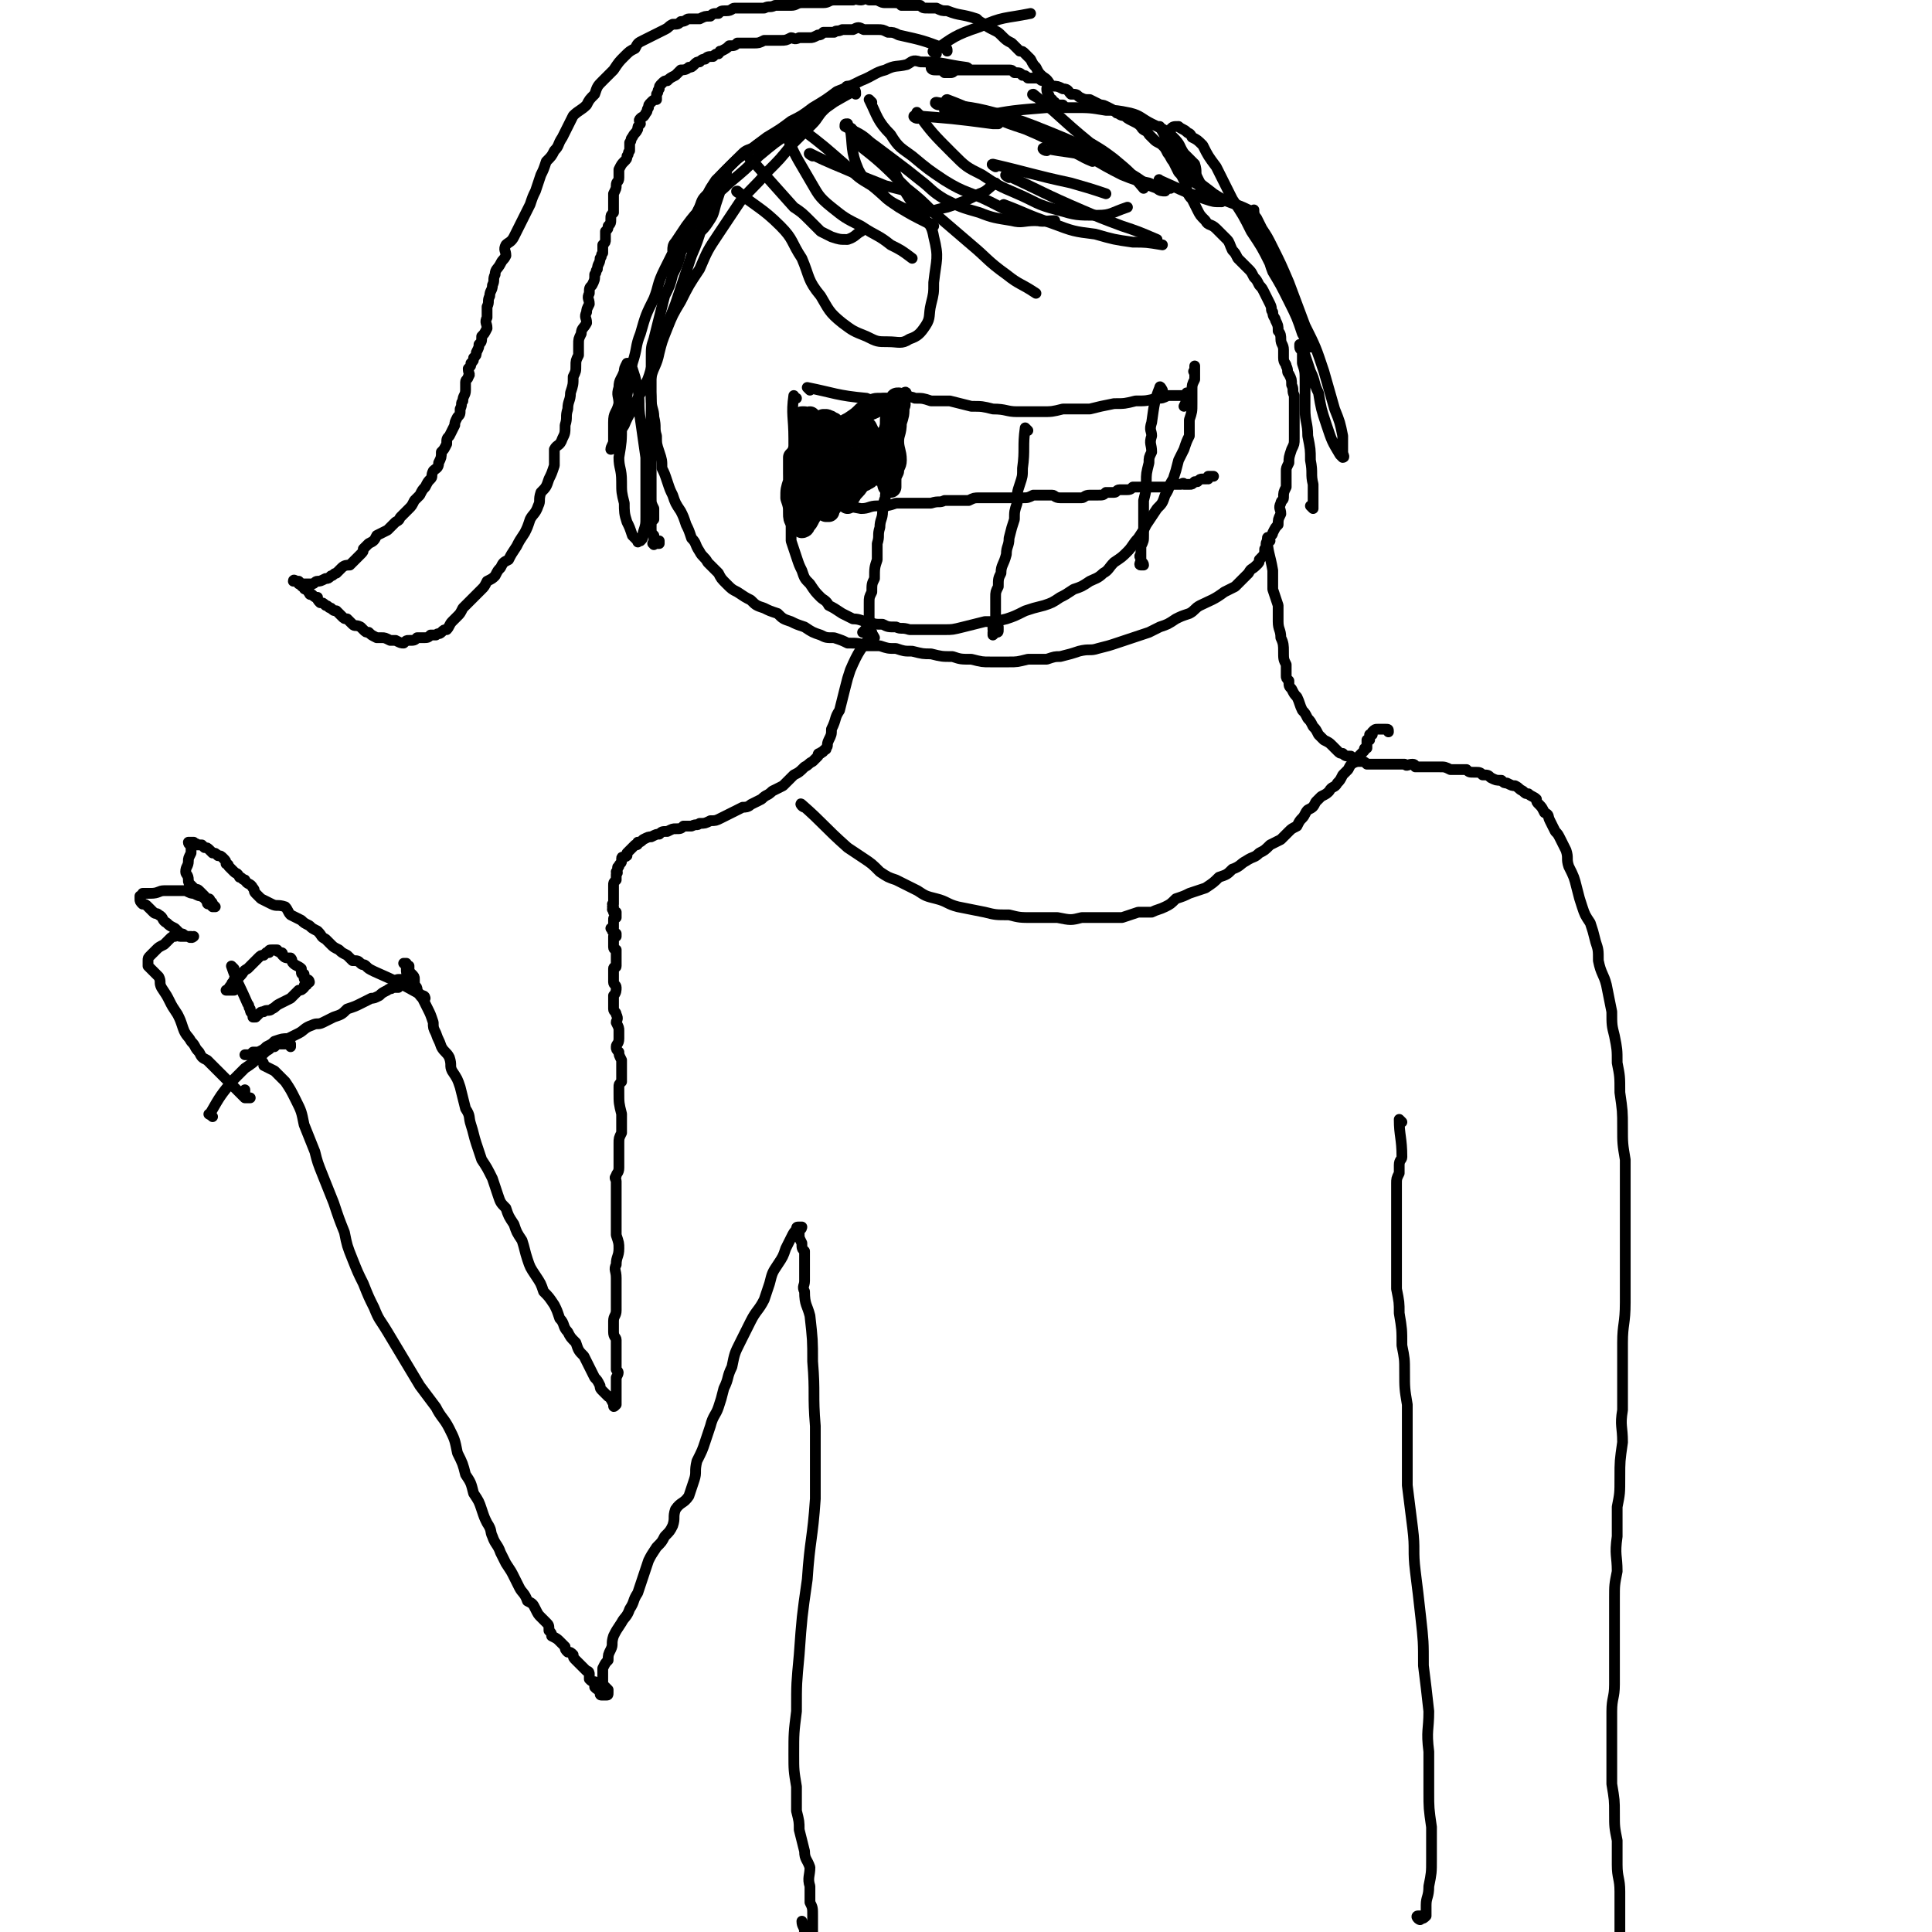 <svg viewBox='0 0 718 718' version='1.1' xmlns='http://www.w3.org/2000/svg' xmlns:xlink='http://www.w3.org/1999/xlink'><g fill='none' stroke='#000000' stroke-width='4' stroke-linecap='round' stroke-linejoin='round'><path d='M360,26c0,0 0,-1 -1,-1 -8,-1 -8,-2 -17,-2 -3,-1 -3,0 -5,1 -4,1 -4,0 -8,2 -4,1 -4,2 -9,4 -4,2 -4,2 -9,4 -4,3 -4,3 -9,6 -4,3 -4,3 -8,5 -4,3 -4,3 -9,6 -4,3 -4,3 -8,6 -3,2 -3,2 -6,5 -3,3 -3,3 -5,5 -2,3 -2,3 -3,5 -2,2 -2,2 -3,5 -1,2 -1,2 -2,4 -1,3 -1,3 -2,6 -2,3 -2,3 -3,7 -1,4 -1,4 -3,8 -1,4 -1,4 -3,8 -1,4 -1,4 -2,8 -1,4 -1,4 -2,8 -1,3 -1,3 -1,7 0,4 0,4 0,7 0,4 0,4 0,8 0,4 1,4 1,7 1,4 0,4 1,7 0,3 0,3 1,6 1,3 1,3 1,6 1,2 1,2 2,5 1,3 1,3 2,5 1,3 1,3 3,6 1,2 1,2 2,5 1,2 1,2 2,5 2,2 1,2 3,5 1,2 2,2 3,4 2,2 2,2 4,4 1,2 1,2 3,4 2,2 2,2 4,3 3,2 3,2 5,3 2,2 2,2 5,3 2,1 2,1 5,2 2,2 2,2 5,3 2,1 2,1 5,2 3,2 3,2 6,3 2,1 2,1 5,1 3,1 3,1 5,2 4,0 4,0 7,1 2,0 2,0 5,0 3,1 3,1 6,1 3,1 3,1 6,1 4,1 4,1 7,1 4,1 4,1 8,1 3,1 3,1 7,1 4,1 4,1 7,1 3,0 3,0 7,0 3,0 3,0 7,-1 3,0 3,0 7,0 3,-1 3,-1 5,-1 4,-1 4,-1 7,-2 4,-1 4,0 7,-1 4,-1 4,-1 7,-2 3,-1 3,-1 6,-2 3,-1 3,-1 6,-2 2,-1 2,-1 4,-2 3,-1 3,-1 6,-3 2,-1 2,-1 5,-2 2,-1 2,-2 4,-3 4,-2 5,-2 9,-5 2,-1 2,-1 4,-2 1,-1 1,-1 3,-3 1,-1 1,-1 2,-2 1,-2 1,-1 3,-3 1,-1 1,-1 1,-2 2,-2 2,-2 2,-4 1,-1 0,-2 1,-3 1,-2 2,-2 2,-3 1,-2 1,-2 2,-3 0,-2 0,-2 1,-4 0,-2 -1,-2 0,-4 0,-1 1,-1 1,-2 0,-2 0,-2 1,-4 0,-1 0,-1 0,-3 0,-1 0,-1 0,-3 0,-1 0,-1 1,-3 0,-2 0,-2 1,-5 1,-2 1,-2 1,-4 0,-2 0,-2 0,-4 0,-2 0,-2 0,-4 0,-2 0,-2 0,-4 0,-2 0,-2 0,-4 -1,-2 0,-2 -1,-4 0,-2 0,-2 -1,-4 -1,-1 0,-1 -1,-3 0,-1 -1,-1 -1,-3 0,-2 0,-2 0,-3 0,-2 -1,-2 -1,-4 0,-1 0,-2 -1,-3 0,-2 0,-2 -1,-4 0,-1 -1,-1 -1,-3 -1,-1 0,-1 -1,-3 -1,-2 -1,-2 -2,-4 -1,-2 -1,-2 -2,-3 -1,-2 -1,-2 -2,-3 -1,-2 -1,-2 -2,-3 -2,-2 -2,-2 -4,-4 -1,-2 -1,-2 -2,-3 -1,-2 -1,-3 -2,-4 -2,-2 -2,-2 -4,-4 -2,-2 -3,-1 -4,-3 -2,-2 -2,-2 -3,-4 -1,-2 -1,-2 -2,-4 -1,-1 -1,-1 -2,-3 0,-2 0,-2 -1,-4 -1,-2 -1,-2 -2,-3 -1,-2 -1,-2 -2,-4 -1,-1 -1,-2 -2,-3 -1,-2 -1,-2 -2,-3 -1,-1 -2,-1 -3,-2 -1,-1 -1,-1 -2,-2 -1,-2 -2,-1 -3,-3 -1,-1 -1,-1 -3,-2 -2,-1 -2,-1 -3,-2 -2,0 -2,-1 -3,-1 -1,-1 -1,-1 -3,-2 -2,-1 -2,-1 -3,-1 -2,-1 -2,-1 -4,-2 -2,0 -2,0 -4,-1 -1,-1 -1,-1 -3,-1 -1,-1 -1,-2 -3,-2 -2,-1 -2,-1 -4,-1 -1,-1 -1,-1 -3,-2 -1,0 -1,0 -2,-1 -2,0 -2,0 -4,0 -1,-1 -1,-1 -2,-1 -1,-1 -1,-1 -3,-1 -1,-1 -1,-1 -2,-1 -2,0 -2,0 -4,0 -1,0 -1,0 -3,0 -2,0 -2,0 -4,0 -2,0 -2,0 -3,0 -2,0 -2,0 -4,0 -1,0 -1,0 -2,0 -1,1 -1,1 -2,1 -1,0 -1,0 -2,0 -1,-1 -1,-1 -2,-1 0,0 0,0 -1,0 -1,0 -1,-1 -1,-1 -1,0 -1,0 -1,0 0,1 1,1 2,1 0,0 0,0 1,0 1,0 1,0 3,1 '/><path d='M352,19c0,-1 0,-1 -1,-1 -8,-3 -8,-3 -17,-5 -2,-1 -2,-1 -4,-1 -2,-1 -2,-1 -4,-1 -3,0 -3,0 -5,0 -2,-1 -2,-1 -4,0 -2,0 -2,0 -4,0 -2,1 -2,0 -3,1 -2,0 -2,0 -4,0 -1,1 -1,1 -2,1 -2,1 -2,1 -3,1 -2,0 -2,0 -4,0 -2,1 -2,0 -3,0 -2,1 -2,1 -4,1 -1,0 -1,0 -3,0 -1,0 -1,0 -3,0 -2,1 -2,1 -4,1 -1,0 -1,0 -3,0 -1,0 -1,0 -3,0 -1,1 -1,1 -3,1 -1,1 -1,1 -3,2 -1,0 0,0 -1,1 -1,0 -1,0 -2,1 -2,0 -2,0 -3,1 -1,0 -1,0 -2,1 -1,0 -1,0 -2,1 -1,1 -1,1 -2,1 -1,1 -2,1 -3,1 -1,1 -1,1 -2,2 -2,1 -2,1 -3,2 -1,0 -1,0 -2,1 -1,1 -1,1 -1,2 -1,1 0,1 -1,2 0,1 0,1 0,2 -1,0 -1,0 -2,1 -1,1 -1,1 -1,2 -1,1 0,1 -1,2 -1,2 -1,1 -2,2 -1,1 0,1 0,2 -1,1 -1,1 -1,2 -1,2 -1,1 -2,3 -1,1 0,1 -1,2 0,2 0,2 0,3 -1,1 0,1 -1,2 0,1 0,1 -1,2 -1,1 -1,1 -2,3 0,1 0,1 0,3 0,2 -1,1 -1,3 0,1 0,1 -1,3 0,2 0,2 0,3 0,2 0,2 0,4 -1,1 -1,1 -1,2 0,2 0,2 -1,3 0,1 0,1 -1,2 0,2 0,2 0,3 0,1 0,1 -1,2 0,2 0,2 0,3 -1,1 0,1 -1,2 0,2 -1,2 -1,4 -1,1 0,1 -1,2 0,2 0,2 -1,4 -1,1 -1,1 -1,3 -1,2 0,2 0,4 -1,2 -1,2 -1,3 -1,2 0,2 0,4 -1,2 -2,2 -2,4 -1,2 -1,2 -1,4 0,2 0,2 0,4 -1,2 -1,2 -1,4 0,2 0,2 -1,4 0,3 0,3 -1,6 0,3 -1,3 -1,6 -1,3 0,3 -1,6 0,3 0,3 -1,5 -1,3 -2,2 -3,4 0,3 0,3 0,6 -1,3 -1,3 -2,5 -1,3 -1,3 -3,5 -1,3 0,3 -1,5 -1,3 -2,3 -3,5 -1,3 -1,3 -2,5 -2,3 -2,3 -3,5 -2,3 -2,3 -3,5 -2,1 -2,1 -3,3 -1,1 -1,1 -2,3 -1,1 -1,1 -3,2 -1,2 -1,2 -2,3 -1,1 -1,1 -3,3 -1,1 -1,1 -2,2 -1,1 -1,1 -2,2 -1,2 -1,2 -2,3 -1,1 -1,1 -2,2 -1,1 -1,2 -2,3 -1,0 -1,0 -2,1 -1,1 -1,0 -2,1 -1,0 -1,0 -2,0 -1,1 -1,1 -3,1 -1,0 -1,0 -2,0 -1,1 -1,1 -3,1 -1,0 -1,0 -2,1 -1,0 -1,0 -3,-1 -1,0 -1,0 -2,0 -2,-1 -2,-1 -3,-1 -1,0 -1,0 -2,0 -2,-1 -2,-1 -3,-2 -1,0 -1,0 -2,-1 0,0 0,0 -1,-1 -2,-1 -2,0 -3,-1 -1,-1 -1,-1 -2,-2 -1,0 -1,0 -2,-1 -1,-1 -1,-1 -2,-2 -1,0 -1,0 -2,-1 -1,0 -1,-1 -2,-1 -1,-1 -1,-1 -2,-1 -1,-1 -1,-1 -1,-2 -1,0 -1,0 -2,-1 -1,0 -1,0 -1,-1 -1,0 0,0 -1,-1 -1,0 -1,0 -1,-1 -1,0 -1,0 -1,-1 -1,0 -1,0 -1,0 0,-1 0,-1 -1,-1 0,0 0,0 0,0 -1,0 -1,0 -1,0 0,-1 1,0 1,0 1,0 1,0 1,0 1,1 1,1 1,1 0,0 0,0 1,0 0,0 0,0 0,0 1,0 1,0 2,0 1,0 1,0 1,0 1,0 1,-1 2,-1 1,0 1,0 3,-1 1,0 1,0 2,-1 1,0 1,-1 2,-1 1,-1 1,-1 2,-2 1,-1 2,-1 3,-1 1,-1 1,-1 2,-2 1,-1 1,-1 2,-2 1,-1 1,-1 1,-2 1,-1 1,-1 2,-2 2,-1 2,-1 3,-3 2,-1 2,-1 4,-2 2,-2 2,-2 3,-3 2,-1 1,-1 2,-2 2,-2 2,-2 3,-3 1,-1 1,-1 2,-3 1,-1 1,-1 2,-2 1,-2 1,-2 2,-3 1,-2 1,-2 2,-3 1,-1 0,-1 1,-3 1,-1 2,-1 2,-3 1,-2 1,-2 1,-4 1,-1 1,-1 2,-3 0,-2 0,-2 1,-3 1,-2 1,-2 2,-4 0,-1 0,-1 1,-3 1,-1 1,-1 1,-3 1,-2 0,-2 1,-3 0,-2 1,-2 1,-4 0,-1 0,-1 0,-3 0,-1 1,-1 1,-2 1,-1 0,-1 0,-3 1,-1 1,-1 1,-2 1,-1 1,-1 1,-2 1,-1 1,-1 1,-2 1,-2 1,-2 1,-3 1,-1 1,-1 1,-3 1,-1 1,-1 2,-3 0,-2 -1,-2 0,-4 0,-2 0,-2 0,-4 1,-2 0,-2 1,-4 0,-2 1,-2 1,-4 1,-2 0,-2 1,-4 0,-2 1,-2 2,-4 1,-2 1,-1 2,-3 0,-2 -1,-2 0,-4 1,-1 2,-1 3,-3 1,-2 1,-2 2,-4 1,-2 1,-2 2,-4 1,-2 1,-2 2,-4 1,-3 1,-3 2,-5 1,-3 1,-3 2,-6 1,-2 1,-2 2,-5 2,-2 2,-2 3,-4 2,-2 1,-2 3,-5 1,-2 1,-2 2,-4 1,-2 1,-2 2,-4 2,-2 3,-2 5,-4 1,-2 1,-2 3,-4 1,-3 1,-3 3,-5 2,-2 2,-2 4,-4 2,-3 2,-3 4,-5 2,-2 2,-2 4,-3 1,-2 1,-2 3,-3 2,-1 2,-1 4,-2 2,-1 2,-1 4,-2 2,-1 1,-1 3,-2 2,0 2,0 3,-1 2,0 2,-1 3,-1 2,0 2,0 4,0 2,-1 2,-1 4,-1 1,-1 1,-1 3,-1 1,-1 1,-1 3,-1 2,0 2,-1 3,-1 2,0 2,0 3,0 2,0 2,0 4,0 2,0 2,0 4,0 2,-1 2,0 4,-1 1,0 1,0 2,0 2,0 2,0 4,0 2,0 2,-1 4,-1 2,0 2,0 4,0 2,0 2,0 4,0 2,0 2,-1 4,-1 2,0 2,0 4,0 1,0 1,0 3,0 1,-1 1,0 3,0 1,0 1,-1 3,0 2,0 2,0 3,0 2,1 2,1 3,1 2,0 2,0 3,0 2,0 2,0 3,1 1,0 1,0 3,0 2,0 2,0 4,0 1,1 1,1 3,1 2,0 2,0 3,0 2,1 2,1 4,1 5,2 5,1 11,3 1,1 1,1 3,2 1,1 1,1 3,2 2,1 2,1 3,2 2,2 2,2 4,3 1,1 1,1 3,3 1,0 1,0 2,1 1,1 1,1 2,2 1,2 1,2 2,3 1,2 1,2 2,3 1,1 2,1 3,3 0,1 -1,1 -1,2 0,2 1,2 1,3 0,0 0,1 1,1 0,1 1,1 1,1 0,1 0,1 0,1 0,1 0,0 1,0 1,0 1,0 2,0 '/><path d='M348,20c0,0 -2,-1 -1,-1 7,-5 8,-6 17,-9 9,-4 9,-3 19,-5 '/><path d='M318,35c0,-1 0,-2 -1,-1 -11,6 -12,7 -23,15 -6,4 -6,4 -12,9 -5,5 -5,5 -11,10 -4,4 -5,4 -9,8 -4,4 -4,4 -7,8 -2,3 -2,3 -4,6 -1,1 -1,2 -1,3 0,1 0,1 1,2 1,0 1,-1 2,-2 3,-2 3,-2 5,-4 2,-3 3,-3 5,-6 2,-3 2,-3 3,-7 1,-3 1,-3 2,-6 1,-2 0,-2 1,-4 0,-1 1,-2 1,-2 0,0 0,1 -1,2 -2,5 -3,5 -5,10 -4,9 -3,10 -7,19 -3,9 -3,9 -6,18 -4,10 -4,10 -8,20 -2,8 -2,8 -6,15 -2,5 -3,5 -5,10 -2,3 -1,3 -2,6 -1,1 -1,1 -2,2 0,1 -1,1 -1,1 0,-1 1,-2 1,-3 0,-4 0,-4 0,-7 0,-4 1,-3 2,-7 0,-3 -1,-3 0,-6 0,-3 1,-3 2,-6 0,-1 0,-1 1,-3 0,0 0,0 1,0 0,1 0,1 1,2 1,3 1,3 2,7 1,6 0,6 1,12 1,7 1,7 2,14 0,6 0,6 0,13 0,5 0,5 0,9 0,3 0,3 -1,6 0,2 0,2 -1,3 -1,0 -1,1 -1,0 -1,-1 -1,-1 -2,-2 -1,-3 -1,-3 -2,-5 -1,-3 -1,-4 -1,-7 -1,-4 -1,-4 -1,-8 0,-5 -1,-5 -1,-9 1,-6 1,-6 1,-12 1,-6 1,-6 2,-11 1,-6 1,-6 2,-12 2,-6 1,-6 3,-11 2,-7 2,-7 5,-13 2,-5 1,-5 4,-11 2,-4 2,-4 4,-8 3,-5 3,-5 6,-9 2,-4 2,-4 4,-8 2,-3 2,-3 5,-7 2,-3 2,-3 5,-6 2,-2 2,-2 4,-4 2,-2 2,-2 5,-3 2,-2 3,-2 5,-3 3,-2 3,-2 6,-4 2,-1 2,-1 5,-3 2,-1 2,-1 5,-3 2,-1 2,-1 4,-3 2,-1 2,-1 3,-2 2,-1 3,-1 5,-2 0,-1 0,-1 1,-2 1,0 0,-1 1,-1 1,0 2,0 2,0 0,1 0,1 -1,2 -1,0 -1,0 -2,1 -1,1 -1,1 -3,2 -2,2 -3,2 -5,4 -2,2 -2,3 -4,5 -4,4 -4,4 -8,8 -4,5 -4,5 -9,10 -5,6 -5,5 -10,11 -4,6 -4,6 -8,12 -4,6 -4,6 -7,13 -4,6 -4,6 -7,12 -3,5 -3,5 -5,10 -2,5 -2,5 -3,9 -1,5 -2,5 -3,9 -1,4 0,4 0,9 0,4 0,4 0,8 0,3 0,3 0,7 0,3 0,3 0,6 0,3 0,3 0,6 0,2 0,2 0,5 0,2 0,2 0,4 0,2 0,2 1,4 0,2 0,2 0,4 -1,1 -1,1 -1,3 0,2 0,2 1,3 0,1 0,1 0,2 0,1 -1,1 0,1 0,1 0,0 0,0 1,0 1,0 2,0 0,0 0,-1 0,-1 '/><path d='M367,44c0,0 -2,-1 -1,-1 10,-2 11,-2 23,-3 5,0 5,0 10,0 6,0 6,0 12,1 4,0 4,0 9,1 4,1 4,2 8,4 4,2 5,2 8,5 3,3 2,3 4,6 2,2 2,2 4,4 1,3 0,3 1,5 1,2 1,2 2,4 0,0 0,1 1,1 0,1 1,1 1,1 0,0 -1,0 -2,-1 -1,-1 -1,-1 -1,-2 -2,-1 -2,-1 -3,-3 -1,-1 -1,-1 -2,-3 -2,-1 -2,-1 -3,-3 -1,-2 -1,-2 -2,-4 0,-2 -1,-2 -1,-4 0,-2 -1,-3 0,-4 1,-1 1,-1 3,-1 0,0 0,0 0,0 1,1 2,1 3,2 1,1 1,0 2,2 2,1 2,1 4,3 2,4 2,4 5,8 3,6 3,6 6,12 4,6 4,6 7,12 4,6 4,6 7,12 3,5 3,5 6,11 2,5 2,5 5,10 1,3 1,3 2,6 1,2 1,2 2,4 0,0 0,0 0,0 -1,-2 -2,-3 -3,-5 -2,-6 -2,-6 -5,-12 -3,-6 -3,-6 -6,-11 -2,-5 -1,-5 -3,-10 -2,-4 -2,-4 -3,-8 -1,-1 -1,-2 -1,-4 0,0 0,-1 0,-1 0,1 0,2 1,3 1,2 1,2 2,4 2,3 2,3 4,7 3,6 3,6 6,13 3,8 3,8 6,16 4,8 4,8 7,17 2,7 2,7 4,14 2,5 2,5 3,10 0,3 0,3 0,6 0,1 1,2 0,2 0,0 -1,-1 -1,-1 -3,-5 -3,-5 -5,-11 -2,-6 -2,-6 -3,-12 -2,-4 -1,-4 -3,-8 -1,-3 -1,-3 -2,-6 -1,-1 -1,-1 -1,-3 -1,-1 -1,-1 -1,-1 0,0 0,1 0,1 0,1 1,1 1,2 0,2 0,2 0,4 1,3 1,3 1,7 0,5 0,5 0,10 0,5 1,5 1,10 1,5 1,5 1,9 1,5 0,5 1,9 0,3 0,3 0,6 0,1 0,2 0,3 0,0 -1,-1 -1,-1 0,0 0,0 1,0 '/><path d='M301,145c0,0 -1,-1 -1,-1 10,2 11,3 22,4 2,1 2,0 4,0 2,0 2,0 4,0 3,0 3,0 5,0 3,0 3,-1 5,0 3,0 3,0 6,1 3,0 3,0 7,0 4,1 4,1 8,2 4,0 4,0 8,1 5,0 5,1 9,1 4,0 4,0 9,0 4,0 4,0 8,-1 5,0 5,0 10,0 4,-1 4,-1 9,-2 4,0 4,0 8,-1 4,0 4,0 8,-1 2,0 2,0 4,-1 2,0 2,0 5,0 1,0 1,0 2,0 0,-1 0,-1 0,-1 0,0 0,1 0,1 0,2 0,2 -1,4 '/><path d='M296,148c-1,0 -1,-1 -1,-1 -1,7 0,8 0,16 0,2 0,2 0,4 0,3 0,3 0,6 0,3 -1,3 -1,6 -1,4 0,4 0,8 0,4 0,4 0,7 0,4 0,4 0,7 1,3 1,3 2,6 1,3 1,3 2,5 1,3 1,3 3,5 2,3 2,3 4,5 1,1 2,1 3,3 2,1 2,1 5,3 2,1 2,1 4,2 3,0 3,1 6,1 2,1 2,1 5,1 2,1 2,1 5,1 2,1 2,0 5,1 3,0 3,0 6,0 3,0 3,0 7,0 3,0 3,0 7,-1 4,-1 4,-1 8,-2 4,0 4,0 8,-1 3,-1 3,-1 7,-3 3,-1 3,-1 7,-2 3,-1 3,-1 6,-3 2,-1 2,-1 5,-3 3,-1 3,-1 6,-3 2,-1 3,-1 5,-3 2,-1 2,-2 4,-4 3,-2 3,-2 5,-4 2,-2 2,-3 4,-5 2,-3 2,-3 3,-5 2,-3 2,-3 4,-6 2,-2 2,-2 3,-5 2,-3 1,-3 3,-6 1,-3 1,-3 2,-7 1,-2 1,-2 2,-4 1,-3 1,-3 2,-5 0,-3 0,-3 0,-6 1,-3 1,-3 1,-6 0,-3 0,-3 0,-5 0,-2 0,-2 1,-4 0,-2 0,-2 0,-3 0,-1 0,-1 0,-2 0,0 0,0 0,0 0,1 0,1 0,2 -1,0 0,0 0,1 '/><path d='M337,147c0,0 0,-2 -1,-1 -1,4 -1,5 -2,11 0,3 -1,3 -1,6 -1,2 0,2 -1,5 0,2 -1,2 -1,5 -1,3 -1,3 -1,6 0,3 -1,3 -1,6 -1,2 0,2 -1,5 0,3 -1,3 -1,6 -1,3 0,3 -1,6 0,3 0,3 0,6 -1,3 -1,3 -1,7 -1,2 -1,2 -1,5 -1,2 -1,2 -1,4 0,2 0,2 0,4 0,1 0,1 0,3 -1,1 -1,1 -1,2 0,1 0,1 0,1 0,1 -1,1 -1,1 0,0 -1,0 0,0 0,0 0,-1 1,-1 0,0 0,0 1,0 0,1 0,1 1,1 '/><path d='M382,160c0,0 -1,-1 -1,-1 -1,7 0,8 -1,15 0,3 0,3 -1,6 -1,3 -1,3 -1,7 -1,3 -1,3 -1,6 -1,3 -1,3 -2,7 0,3 -1,3 -1,6 -1,4 -2,4 -2,7 -1,2 -1,2 -1,5 -1,2 -1,2 -1,4 0,2 0,2 0,4 0,2 0,2 0,4 0,1 0,1 -1,2 0,1 0,1 0,2 0,1 1,1 0,1 0,0 0,0 0,1 0,0 0,0 0,0 0,0 0,0 0,0 0,0 0,0 1,-1 1,0 1,0 1,-1 0,0 0,0 0,-1 0,0 0,0 0,0 '/><path d='M432,145c0,0 -1,-2 -1,-1 -2,5 -2,6 -3,13 -1,3 0,3 0,5 -1,3 0,3 0,6 -1,2 -1,2 -1,4 -1,4 -1,4 -1,7 0,3 0,3 -1,7 0,2 0,2 0,5 0,2 0,2 0,4 0,2 0,2 0,4 0,2 0,2 -1,4 0,2 0,2 0,3 -1,1 0,1 0,2 0,1 -1,2 0,2 0,0 1,0 1,0 0,-1 -1,-1 -1,-2 0,-2 0,-2 0,-4 '/><path d='M297,185c0,-1 -1,-2 -1,-1 11,1 12,3 24,5 3,0 3,-1 6,-1 4,0 4,0 7,-1 3,0 3,0 6,0 4,0 4,0 7,0 3,-1 3,0 5,-1 2,0 2,0 5,0 2,0 2,0 4,0 2,-1 2,-1 4,-1 2,0 2,0 5,0 1,0 1,0 3,0 2,0 2,0 5,0 1,0 1,0 3,0 2,0 2,0 4,-1 1,0 1,0 2,0 1,0 1,0 3,0 1,0 1,0 2,0 1,0 1,1 3,1 1,0 1,0 2,0 2,0 2,0 3,0 2,0 2,0 3,0 1,0 1,-1 3,-1 1,0 2,0 3,0 2,0 2,0 3,-1 1,0 1,0 3,0 1,0 1,-1 2,-1 1,0 1,0 2,0 2,0 2,0 3,-1 1,0 1,0 2,0 1,0 1,0 2,0 1,0 1,0 2,0 1,0 1,0 1,0 1,0 1,0 2,0 1,0 1,0 3,0 1,0 1,0 2,-1 0,0 0,0 1,0 1,0 1,0 2,0 1,0 0,0 1,0 1,-1 1,0 1,0 0,0 0,0 1,0 0,0 0,0 0,0 0,0 0,0 1,0 1,0 1,0 2,-1 0,0 0,0 1,0 1,-1 1,-1 2,-1 0,0 0,0 1,0 1,0 1,0 1,-1 1,0 1,0 1,0 0,0 0,0 0,0 1,0 1,0 1,0 -1,0 -1,0 -1,0 -1,0 -1,0 -1,0 0,0 0,0 0,0 0,0 0,1 0,1 '/></g>
<g fill='none' stroke='#000000' stroke-width='8' stroke-linecap='round' stroke-linejoin='round'><path d='M308,165c0,0 -1,-1 -1,-1 1,7 1,8 2,15 1,1 1,1 2,2 1,0 1,0 1,0 2,1 2,1 4,0 1,0 1,0 3,-1 1,-1 1,-1 3,-2 1,0 1,-1 1,-2 1,0 1,-1 1,-1 0,-1 -1,-1 -1,-2 -1,-1 0,-1 -1,-1 -1,-1 -1,-1 -2,-1 0,0 0,-1 -1,-1 -1,0 -1,0 -2,0 -1,1 -1,1 -3,1 0,1 0,1 -1,1 -1,0 -1,0 -2,1 0,0 0,1 0,1 -1,1 0,1 0,1 0,1 -1,1 0,2 0,1 0,0 1,1 1,1 1,1 3,1 2,0 2,0 3,0 2,0 3,0 4,-1 1,-1 1,-1 2,-3 1,-2 1,-2 2,-3 0,-2 1,-2 1,-4 0,-1 -1,-1 -2,-3 0,-1 1,-1 0,-2 -1,-1 -1,-1 -2,-1 -2,-1 -2,0 -4,0 -2,0 -2,0 -4,0 -1,0 -1,0 -3,1 -1,0 -1,0 -3,1 -1,0 -1,1 -2,2 -1,1 -1,1 -2,2 -1,1 -1,1 -1,3 0,1 0,2 0,3 0,1 0,1 0,2 1,1 1,1 1,1 1,0 1,1 2,0 0,0 0,0 1,-1 1,-1 1,-1 1,-2 1,-2 1,-2 2,-3 0,-1 0,-1 -1,-2 0,-2 0,-2 0,-4 0,-2 0,-2 -1,-4 0,-1 0,-1 -1,-2 -1,-2 0,-2 -1,-3 -1,0 -1,0 -1,0 -1,1 -1,1 -1,2 -1,1 -1,1 -2,2 -1,2 -1,2 -1,4 -1,1 0,1 -1,3 0,2 0,2 0,3 0,2 0,2 0,3 1,2 1,2 1,3 1,1 1,2 1,3 1,1 1,1 3,1 0,1 0,1 1,1 0,0 1,0 1,0 1,-1 1,-1 2,-2 1,-1 2,-1 2,-2 1,-2 1,-2 1,-4 1,-1 1,-1 1,-2 0,-1 0,-1 0,-2 -1,-1 -1,-1 -2,-2 -1,0 -1,0 -2,-1 -1,0 -1,0 -2,-1 0,0 0,0 -1,0 -1,1 -1,1 -2,2 -1,1 -1,1 -2,2 -1,2 -1,2 -1,3 -1,1 -1,1 -1,2 0,2 0,2 0,3 1,2 1,2 2,3 '/><path d='M328,177c0,0 -1,0 -1,-1 1,-9 2,-9 4,-18 1,-3 1,-3 1,-6 1,-1 0,-1 1,-3 0,-1 0,-1 1,-1 0,0 0,0 0,0 0,2 1,2 0,3 0,3 0,3 -1,6 0,4 -1,4 -1,7 0,3 1,4 1,7 0,2 -1,2 -1,4 -1,2 -1,2 -1,4 0,0 0,0 0,1 0,0 0,0 0,1 -1,0 -1,-1 -1,-1 0,-1 0,-1 0,-3 0,-2 0,-2 1,-4 0,-2 -1,-2 0,-4 0,-2 0,-2 0,-5 1,-1 1,-1 1,-3 0,-2 0,-2 0,-4 0,-1 0,-1 1,-1 0,-1 0,0 0,1 -1,1 -1,1 -2,3 -1,2 -1,2 -3,5 -2,3 -2,3 -4,6 -2,3 -2,3 -4,6 -2,3 -2,3 -3,5 -1,1 -1,1 -2,3 0,1 0,2 0,2 0,-1 0,-2 1,-3 1,-2 2,-2 3,-4 2,-3 2,-3 4,-6 2,-4 3,-3 4,-7 2,-3 1,-3 3,-6 1,-2 1,-2 1,-5 1,-1 1,-1 1,-3 0,-1 -1,-1 -2,-2 0,0 0,0 -1,-1 -1,0 -1,0 -3,1 -2,1 -2,1 -5,2 -2,2 -2,2 -5,4 -2,1 -2,1 -3,3 -2,2 -2,2 -3,4 -2,1 -2,1 -3,3 -1,1 -1,1 -1,3 0,1 1,1 1,2 1,1 0,1 1,2 1,1 1,1 2,2 0,0 0,1 1,1 2,0 2,0 3,0 1,0 2,0 3,-1 2,-1 1,-1 3,-3 1,-1 1,-1 2,-2 1,-2 1,-2 1,-4 0,-2 0,-2 0,-4 0,-2 0,-2 -1,-4 -1,-1 -1,-1 -3,-1 -2,0 -2,0 -4,1 -2,1 -2,1 -4,3 -2,1 -2,1 -4,3 -1,2 -1,2 -2,4 -1,2 -1,2 -2,4 -1,2 -1,2 0,4 0,2 0,2 1,4 0,3 0,3 1,5 0,1 1,1 1,3 0,0 0,0 1,1 0,0 1,0 1,0 0,-1 0,-1 1,-2 0,-2 0,-2 0,-4 1,-3 1,-3 1,-6 1,-4 1,-4 1,-7 -1,-2 -1,-2 -2,-4 0,-1 0,-1 -1,-2 -1,-1 -1,-1 -2,-1 -2,-1 -2,-1 -3,0 -2,0 -2,0 -4,1 -1,1 -1,1 -2,2 -1,2 -1,2 -2,3 0,1 0,2 0,3 0,2 0,2 0,3 0,2 0,2 1,3 1,2 1,2 2,4 1,1 1,1 2,2 1,1 1,1 3,2 1,0 1,0 2,0 2,-1 2,-1 3,-2 1,-1 1,-1 1,-3 1,-2 2,-2 2,-5 1,-4 1,-4 1,-7 0,-3 0,-4 0,-7 0,-2 0,-2 -1,-4 -1,-1 -1,-2 -2,-2 -1,-1 -2,-1 -3,0 -1,0 -2,0 -3,2 -1,1 -1,1 -2,3 -2,3 -2,2 -4,5 -1,3 0,3 -1,6 -1,3 -1,3 -1,6 -1,3 -1,3 -1,6 1,3 1,3 1,6 0,1 0,2 1,3 0,1 1,1 2,2 0,0 1,0 1,-1 1,-1 1,-1 2,-3 2,-3 2,-3 4,-5 1,-3 1,-3 1,-5 1,-2 1,-2 1,-5 0,-2 0,-2 -1,-5 0,-2 -1,-2 -2,-5 0,-3 0,-3 -1,-6 -1,-2 -1,-2 -2,-4 -1,-1 -1,-1 -2,-2 0,0 0,0 -1,0 0,0 0,0 0,0 -1,1 0,1 0,2 0,1 -1,1 0,3 0,2 0,2 0,4 0,2 1,2 1,5 1,1 0,1 1,3 1,2 1,2 1,4 1,1 1,1 2,2 0,1 0,1 0,1 1,1 1,1 2,1 2,-1 2,-1 3,-2 1,-1 0,-1 0,-2 1,-2 1,-2 2,-4 0,-1 0,-1 -1,-3 0,-2 -1,-1 -2,-3 -1,-2 -1,-2 -1,-4 -1,-2 -1,-2 -2,-3 -1,-2 -1,-2 -2,-3 -1,-1 -1,-1 -1,-1 -1,0 -1,1 0,1 0,1 1,0 1,1 1,1 1,2 2,3 1,2 1,2 3,4 '/></g>
<g fill='none' stroke='#000000' stroke-width='4' stroke-linecap='round' stroke-linejoin='round'><path d='M325,237c0,0 -1,-2 -1,-1 -4,5 -5,6 -8,13 -1,3 -1,3 -2,7 -1,4 -1,4 -2,8 -2,3 -1,3 -3,7 0,2 0,2 -1,4 -1,2 0,2 -1,3 0,1 0,0 -1,1 0,1 -1,0 -1,1 -1,0 -1,0 -1,1 -1,1 -1,1 -2,2 -2,1 -1,1 -3,2 -2,2 -2,2 -4,3 -2,2 -2,2 -4,4 -2,1 -2,1 -4,2 -2,2 -2,1 -4,3 -2,1 -2,1 -4,2 -1,1 -2,1 -3,1 -2,1 -2,1 -4,2 -2,1 -2,1 -4,2 -2,1 -2,1 -4,1 -2,1 -2,1 -4,1 -1,1 -1,0 -3,1 -1,0 -1,0 -3,0 -1,1 -1,1 -3,1 -1,0 -1,0 -3,1 -2,0 -2,0 -3,1 -1,0 -1,0 -3,1 -1,0 -1,0 -3,1 -1,1 -1,1 -2,1 0,1 0,1 -1,1 -1,1 -1,1 -1,1 -1,1 -1,1 -1,1 -1,1 -1,1 -1,1 0,0 0,1 0,1 -1,1 -2,0 -2,1 0,0 0,0 0,1 0,0 0,0 0,0 0,1 -1,1 -1,2 -1,0 0,1 -1,2 0,0 1,0 0,1 0,1 0,1 0,2 -1,1 -1,1 -1,2 0,0 0,0 0,1 0,1 0,1 0,2 0,1 0,1 0,2 0,0 0,0 0,1 0,0 0,0 0,1 -1,0 0,0 0,1 -1,0 0,0 0,0 0,1 -1,1 0,1 0,0 0,0 0,1 1,0 1,0 1,0 0,0 0,0 0,0 0,1 0,1 0,1 0,0 0,0 0,0 0,0 0,0 0,0 0,0 0,0 0,1 -1,0 -1,0 -1,1 0,0 0,0 0,1 0,0 0,0 0,1 0,0 0,0 0,1 0,0 0,0 -1,0 0,0 0,0 1,1 0,0 -1,0 0,0 0,1 0,0 1,1 0,0 0,0 0,1 0,0 -1,0 -1,0 0,1 0,1 0,2 0,0 0,0 0,1 0,0 0,0 0,1 0,1 1,1 1,1 0,1 0,1 0,2 0,1 0,1 0,2 0,1 0,1 0,2 0,1 -1,0 -1,1 0,2 0,2 0,3 0,1 0,1 0,2 0,1 1,1 1,2 0,1 0,2 -1,3 0,1 0,1 0,2 0,1 0,1 0,3 0,1 1,1 1,2 1,2 0,2 0,3 1,2 1,2 1,3 0,2 0,2 0,3 0,2 -1,2 -1,3 0,1 0,1 1,2 0,1 0,1 1,3 0,1 0,1 0,2 0,2 0,2 0,3 0,1 0,1 0,3 -1,1 -1,1 -1,2 0,1 0,1 0,2 0,4 0,4 1,8 0,2 0,2 0,4 0,2 0,2 0,3 -1,2 -1,2 -1,4 0,1 0,1 0,3 0,2 0,2 0,3 0,2 0,2 0,3 0,2 -1,2 -1,3 -1,1 0,1 0,2 0,2 0,2 0,4 0,2 0,2 0,4 0,2 0,2 0,4 0,2 0,2 0,4 0,2 0,2 0,4 1,3 1,3 1,5 0,3 -1,3 -1,6 -1,2 0,2 0,5 0,2 0,2 0,4 0,2 0,2 0,4 0,2 0,2 0,4 0,2 -1,2 -1,4 0,2 0,2 0,4 0,2 1,2 1,3 0,2 0,2 0,4 0,1 0,1 0,3 0,2 0,2 0,4 1,1 1,1 0,3 0,1 0,1 0,2 0,1 0,1 0,2 0,1 0,1 0,2 0,1 0,1 0,1 0,1 0,1 0,2 0,0 0,0 0,1 0,0 0,0 0,0 0,0 0,0 0,0 -1,1 -1,1 -1,0 0,0 0,0 0,-1 -1,0 0,0 -1,-1 0,-1 0,-1 -1,-1 -1,-1 -1,-1 -2,-2 -1,-1 -1,-1 -1,-2 -1,-2 -1,-2 -2,-3 -1,-2 -1,-2 -2,-4 -1,-2 -1,-2 -2,-4 -2,-2 -2,-2 -3,-5 -2,-2 -2,-2 -3,-4 -2,-2 -1,-3 -3,-5 -1,-3 -1,-3 -2,-5 -2,-3 -2,-3 -4,-5 -1,-3 -1,-3 -3,-6 -2,-3 -2,-3 -3,-6 -1,-3 -1,-4 -2,-7 -2,-3 -2,-3 -3,-6 -2,-3 -2,-3 -3,-6 -2,-2 -2,-2 -3,-5 -1,-3 -1,-3 -2,-6 -2,-4 -2,-4 -4,-7 -1,-3 -1,-3 -2,-6 -1,-3 -1,-4 -2,-7 -1,-3 0,-3 -2,-6 -1,-4 -1,-4 -2,-8 -1,-3 -1,-3 -3,-6 -1,-2 0,-2 -1,-5 -1,-2 -2,-2 -3,-4 -1,-3 -1,-2 -2,-5 -1,-2 -1,-2 -1,-4 -1,-3 -1,-3 -2,-5 -1,-2 -1,-2 -2,-4 -1,-1 -1,-1 -2,-3 0,-1 0,-1 -1,-2 0,-1 0,-1 0,-2 0,-1 0,-1 -1,-2 0,0 0,0 -1,-1 0,0 0,0 0,-1 0,0 0,0 0,-1 0,0 -1,0 -1,0 0,0 -1,-1 -1,-1 0,0 1,0 1,0 0,0 0,0 0,1 0,0 0,0 0,0 0,0 0,0 0,1 0,0 0,0 0,1 0,0 0,0 0,0 0,1 1,1 1,1 0,0 0,0 0,0 0,1 0,1 0,1 0,0 0,0 0,0 0,1 -1,1 -1,1 -1,0 -2,0 -1,0 0,0 0,0 1,0 0,0 1,0 1,0 -1,0 -1,0 -2,0 0,0 0,0 0,0 0,0 -1,0 -1,0 0,0 1,0 0,0 0,0 0,0 -1,0 -1,0 -1,1 -1,1 0,0 1,-1 1,-1 1,1 1,1 1,1 0,0 -1,0 -1,0 -1,0 0,1 0,1 0,0 0,0 0,0 0,1 0,1 0,1 -1,0 -1,0 -2,0 -1,1 -1,0 -2,1 -2,1 -2,1 -3,2 -2,1 -2,1 -3,1 -2,1 -2,1 -4,2 -2,1 -2,1 -5,2 -2,2 -2,2 -5,3 -2,1 -2,1 -4,2 -2,1 -2,0 -4,1 -3,1 -3,2 -5,3 -2,1 -2,1 -4,2 -2,0 -2,0 -5,1 -1,1 -1,1 -3,2 -1,1 -1,1 -3,2 -1,0 -1,0 -2,0 -1,1 -1,1 -2,1 0,0 -1,0 -1,0 0,0 1,0 2,0 1,0 1,0 1,0 1,1 1,1 2,1 1,0 1,1 1,1 1,1 1,1 1,2 2,1 2,1 4,2 2,2 2,2 4,4 2,3 2,3 4,7 2,4 2,4 3,9 2,5 2,5 4,10 1,4 1,4 3,9 2,5 2,5 4,10 2,6 2,6 4,11 1,5 1,5 3,10 2,5 2,5 4,9 2,5 2,5 4,9 2,5 2,4 5,9 3,5 3,5 6,10 3,5 3,5 6,10 3,4 3,4 6,8 2,4 3,4 5,8 2,4 2,4 3,9 2,4 2,4 3,8 2,3 2,3 3,7 2,3 2,3 3,6 1,3 1,3 2,5 2,3 1,3 2,5 1,3 2,3 3,6 1,2 1,2 2,4 2,3 2,3 3,5 1,2 1,2 2,4 1,2 2,2 3,5 2,1 2,1 3,3 1,2 1,2 2,3 1,1 1,1 2,2 1,1 1,1 1,3 1,1 1,1 1,2 2,1 2,1 3,2 1,1 1,1 2,2 0,1 0,1 1,2 1,0 1,0 2,1 0,1 0,1 1,2 1,1 1,1 2,2 1,1 1,1 2,2 1,0 1,1 1,1 0,1 0,1 0,2 1,1 1,1 2,1 0,1 0,1 0,2 1,1 1,1 2,1 0,1 0,1 0,1 0,1 0,1 1,1 0,0 1,0 1,0 0,0 -1,0 -1,0 0,0 1,0 1,0 1,0 1,0 1,-1 0,0 0,0 0,0 0,-1 0,-1 0,-1 -1,-1 -1,-1 -2,-2 0,0 0,0 0,-1 0,-1 0,-1 0,-3 0,-1 0,-1 0,-2 1,-2 1,-2 2,-3 0,-2 0,-2 1,-4 1,-2 0,-2 1,-5 1,-2 1,-2 3,-5 1,-2 2,-2 3,-5 2,-3 1,-3 3,-6 1,-3 1,-3 2,-6 1,-3 1,-3 2,-6 1,-2 1,-2 3,-5 2,-2 2,-2 3,-4 2,-2 2,-2 3,-4 1,-3 0,-3 1,-6 2,-3 3,-2 5,-5 1,-3 1,-3 2,-6 1,-3 0,-3 1,-7 2,-4 2,-4 3,-7 1,-3 1,-3 2,-6 1,-4 2,-4 3,-7 1,-3 1,-3 2,-7 2,-4 1,-4 3,-8 1,-5 1,-5 3,-9 2,-4 2,-4 4,-8 2,-4 3,-4 5,-8 1,-3 1,-3 2,-6 1,-4 1,-4 3,-7 2,-3 2,-3 3,-6 1,-2 1,-2 2,-4 1,-2 1,-2 2,-3 0,-1 0,-1 1,-1 0,0 1,0 1,0 0,0 0,1 -1,1 0,1 0,1 0,2 0,1 0,1 1,3 0,2 0,2 1,3 0,2 0,2 0,4 0,2 0,2 0,3 0,2 0,2 0,4 0,2 -1,2 0,4 0,5 1,5 2,9 1,9 1,9 1,17 1,12 0,12 1,24 0,13 0,14 0,27 -1,15 -2,15 -3,30 -2,14 -2,14 -3,28 -1,11 -1,10 -1,21 -1,8 -1,8 -1,16 0,6 0,6 1,12 0,5 0,5 0,9 1,4 1,4 1,7 1,4 1,4 2,8 0,3 1,3 2,6 0,3 -1,4 0,7 0,3 0,3 0,6 1,2 1,2 1,5 0,2 0,2 0,4 0,2 0,2 0,3 0,2 0,2 0,3 0,1 -1,1 -1,2 0,1 0,1 0,2 0,0 1,0 1,0 0,1 0,1 -1,1 0,0 0,0 0,0 0,0 0,-1 -1,-1 0,-1 0,-1 0,-1 0,-1 0,-1 0,-2 0,-1 0,-1 -1,-2 0,-1 0,0 0,-1 -1,-1 0,-1 0,-2 0,-2 -1,-2 -1,-4 '/><path d='M158,371c0,0 0,-1 -1,-1 -9,-5 -9,-5 -18,-9 -2,-1 -2,-1 -3,-2 -1,-1 -1,0 -2,-1 -1,-1 -1,-1 -3,-1 -1,-1 -1,-1 -2,-2 -2,-1 -2,-1 -3,-2 -2,-1 -2,-1 -3,-2 -1,-1 -1,-1 -2,-2 -2,-1 -1,-1 -3,-3 -2,-1 -2,-1 -3,-2 -2,-1 -2,-1 -3,-2 -2,-1 -2,-1 -4,-2 -1,-1 -1,-2 -2,-3 -3,-1 -3,0 -5,-1 -2,-1 -2,-1 -4,-2 -1,-1 -1,-1 -2,-2 -1,-1 0,-1 -1,-2 -1,-2 -2,-1 -3,-3 -1,0 -1,-1 -2,-1 -1,-2 -1,-1 -2,-2 -1,-1 -1,-1 -2,-2 0,0 0,-1 -1,-1 0,-1 0,-1 -1,-2 -1,-1 -1,-1 -2,-1 -1,-1 -1,-1 -2,-1 -1,-1 -1,-1 -1,-1 -1,-1 -1,-1 -2,-1 0,0 0,0 -1,-1 0,0 0,0 -1,0 0,0 0,0 -1,0 0,-1 0,0 0,0 -1,0 -1,-1 -1,-1 -1,0 -1,0 -1,0 0,0 -1,0 -1,0 0,1 1,1 1,1 0,1 0,1 0,1 0,1 0,1 0,2 -1,2 -1,2 -1,3 0,2 -1,2 -1,4 0,1 1,1 1,3 0,1 0,1 1,2 0,0 0,0 1,1 1,1 1,0 2,1 1,1 1,1 2,2 0,1 0,1 1,2 0,1 0,1 1,1 1,1 1,1 1,1 1,0 1,0 1,0 0,0 0,0 -1,-1 0,0 0,-1 -1,-1 0,-1 0,-1 -1,-1 -1,0 -1,0 -2,-1 -1,0 -1,0 -3,-1 -1,0 -1,0 -3,-1 -2,0 -2,0 -4,0 -2,0 -2,0 -4,0 -2,0 -2,1 -5,1 -1,0 -1,0 -3,0 0,1 -1,1 -1,1 0,0 0,1 0,1 0,1 0,1 1,2 1,0 1,0 2,1 1,1 1,1 2,2 1,1 1,0 2,1 2,1 1,2 3,3 1,1 1,1 3,2 1,1 1,1 2,2 1,0 1,0 2,1 1,0 1,0 2,0 0,1 1,0 1,0 -1,0 -1,1 -2,0 -1,0 -1,0 -1,0 -1,0 -1,0 -2,0 -1,0 -1,-1 -2,0 -1,0 -1,0 -2,1 -1,1 -1,1 -2,2 -2,1 -2,1 -3,2 -1,1 -1,1 -2,2 -1,1 -1,1 -1,2 0,1 0,1 0,2 1,1 1,1 2,2 1,1 1,1 2,2 1,2 0,2 1,4 2,3 2,3 3,5 1,2 1,2 3,5 1,2 1,2 2,5 1,3 2,3 3,5 2,2 1,2 3,4 1,2 1,2 3,3 2,2 2,2 3,3 2,2 2,2 3,3 2,2 2,2 3,3 1,1 1,1 2,2 1,1 1,1 2,2 0,0 0,0 1,1 0,0 0,0 0,0 1,0 1,0 1,0 0,0 1,0 1,0 -1,0 -1,0 -2,0 0,-1 0,-1 0,-1 0,-1 0,-1 0,-2 '/><path d='M87,360c0,0 -1,-1 -1,-1 2,6 3,7 6,14 1,1 0,1 1,2 0,1 0,1 1,2 0,0 0,0 0,0 0,0 0,0 0,1 0,0 0,0 0,0 0,0 0,0 1,0 0,0 0,0 0,0 1,-1 1,-1 1,-1 1,-1 1,-1 2,-1 1,-1 2,0 3,-1 2,-1 1,-1 3,-2 2,-1 2,-1 4,-2 1,-1 1,-1 3,-3 1,0 1,0 2,-1 0,-1 0,-1 1,-1 0,0 0,0 0,0 0,0 0,-1 0,-1 0,0 0,0 0,0 1,0 1,0 1,0 0,0 0,0 0,0 0,0 0,-1 -1,-1 0,0 0,0 0,0 -1,0 -1,0 -1,-1 0,0 0,0 0,-1 -1,0 -1,0 -1,-1 0,0 0,-1 0,-1 -1,-1 -2,-1 -3,-2 -1,-1 0,-1 -1,-2 -2,0 -2,0 -3,-1 0,-1 0,-1 -1,-1 -1,-1 -1,0 -1,-1 -1,0 -1,0 -1,0 -1,0 -1,0 -1,0 0,0 0,0 0,0 -1,0 -1,0 -1,1 0,0 0,0 -1,0 0,0 0,0 -1,1 -1,0 -1,0 -2,1 -1,1 -1,1 -2,2 -1,1 -1,1 -2,2 -2,1 -1,1 -3,3 -1,1 -1,1 -2,1 0,1 -1,1 -1,2 -1,1 -1,1 -1,2 0,0 -1,0 -1,0 1,0 1,0 2,0 0,0 0,0 1,0 '/><path d='M79,415c-1,-1 -2,-1 -1,-1 4,-7 4,-7 9,-13 2,-2 2,-2 4,-4 3,-2 3,-2 5,-4 2,-1 2,-2 4,-3 1,-1 1,-1 2,-1 1,-1 1,-1 2,-1 1,0 1,0 2,0 1,0 1,0 2,0 0,1 0,1 0,1 '/><path d='M280,60c0,0 -2,-1 -1,-1 7,8 8,9 16,18 3,2 3,2 6,5 2,2 2,2 4,4 2,1 2,1 4,2 3,1 3,1 6,1 3,-1 3,-2 5,-3 '/><path d='M302,58c0,0 -2,-1 -1,-1 8,4 9,4 18,8 5,2 5,2 10,4 4,1 4,1 8,2 '/><path d='M299,49c0,0 -1,-1 -1,-1 8,6 9,7 17,14 4,4 4,4 9,7 5,4 4,4 10,8 5,3 5,3 11,6 1,0 1,0 2,1 '/><path d='M317,49c0,-1 -1,-2 -1,-1 1,6 0,8 3,15 2,4 3,4 7,7 3,3 3,4 7,6 4,2 4,2 8,3 5,0 6,-1 11,-2 6,-2 6,-2 12,-5 3,-1 3,-2 6,-4 '/><path d='M294,53c0,0 -1,-2 -1,-1 3,7 4,8 8,15 3,5 3,6 8,10 5,4 5,4 11,7 6,4 6,3 11,7 4,2 4,2 8,5 '/><path d='M275,72c0,0 -2,-1 -1,-1 7,6 9,6 16,13 5,5 4,6 8,12 3,7 2,8 7,14 3,5 3,6 8,10 4,3 4,3 9,5 4,2 4,2 8,2 4,0 5,1 8,-1 3,-1 4,-2 6,-5 2,-3 1,-4 2,-8 1,-4 1,-4 1,-8 1,-9 2,-9 0,-17 -1,-6 -3,-5 -6,-10 -3,-4 -3,-4 -6,-9 -2,-4 -2,-4 -4,-8 -3,-3 -3,-3 -6,-5 -2,-2 -2,-2 -4,-4 -2,-2 -2,-2 -4,-3 -1,-1 -1,-1 -2,-2 0,0 0,-1 0,-1 -1,0 -1,0 -1,1 2,1 2,1 4,2 4,2 4,3 7,5 4,3 4,3 8,6 4,3 4,3 9,7 4,3 4,4 9,7 6,3 6,3 13,5 5,2 6,2 12,3 4,1 4,0 9,0 '/><path d='M319,54c0,-1 -1,-2 -1,-1 9,7 10,8 19,17 5,4 5,4 10,9 7,6 7,6 14,12 6,5 6,6 13,11 5,4 5,3 11,7 '/><path d='M324,38c0,0 -1,-1 -1,-1 3,6 3,8 8,13 3,5 4,5 8,8 6,5 6,5 12,9 8,5 9,4 17,8 8,4 7,4 15,6 4,2 5,1 9,1 '/><path d='M342,43c0,0 -2,-2 -1,-1 5,7 6,8 13,15 5,5 5,5 11,8 6,4 6,4 13,7 7,3 7,4 15,6 7,2 7,2 15,2 5,0 5,-1 11,-3 '/><path d='M353,38c0,0 -2,-1 -1,-1 8,3 9,4 18,7 5,2 5,2 11,4 7,3 7,3 14,7 6,2 6,3 11,5 '/><path d='M385,36c0,0 -2,-1 -1,-1 10,8 10,9 21,18 5,3 5,3 9,6 6,5 6,5 11,11 '/><path d='M399,56c0,-1 -1,-2 -1,-1 9,4 9,5 19,10 5,2 5,2 10,3 4,2 4,1 8,2 '/><path d='M432,48c0,0 -2,-1 -1,-1 4,7 4,9 10,16 4,5 5,5 10,9 6,4 7,3 13,6 '/><path d='M432,68c0,0 -2,-2 -1,-1 7,3 8,4 17,7 3,1 3,1 6,1 '/><path d='M472,201c0,0 -1,-2 -1,-1 0,5 1,6 2,12 0,3 0,4 0,7 1,3 1,3 2,6 0,3 0,3 0,6 0,3 1,3 1,6 1,2 1,3 1,5 0,3 0,3 1,5 0,2 0,2 0,4 0,1 0,1 1,2 0,2 0,2 1,3 1,2 1,2 2,3 1,2 1,3 2,5 1,1 1,1 2,3 1,1 1,1 2,3 1,1 1,1 2,3 1,1 1,1 2,2 2,1 2,1 3,2 1,1 1,1 2,2 1,1 1,1 2,1 1,1 1,1 3,1 0,0 0,0 1,1 0,0 0,0 1,1 0,0 0,0 1,0 1,0 1,0 1,0 1,0 1,0 2,1 1,0 1,0 2,0 1,0 1,0 2,0 1,0 1,0 2,0 2,0 2,0 3,0 1,0 1,0 3,0 1,0 1,0 2,0 1,1 1,0 3,0 1,0 1,1 1,1 1,0 1,0 2,0 1,0 1,0 2,0 1,0 1,0 3,0 1,0 1,0 2,0 2,0 2,0 4,1 2,0 2,0 4,0 1,0 1,0 2,0 1,1 1,1 3,1 2,0 2,0 3,1 2,0 2,0 3,1 2,1 2,1 4,1 1,1 1,1 2,1 2,1 2,1 3,1 2,1 1,1 3,2 1,1 1,1 2,1 1,1 2,1 3,2 0,1 0,1 1,2 1,1 1,1 2,3 2,1 1,1 2,3 1,2 1,2 2,4 1,1 1,1 2,3 1,2 1,2 2,4 1,3 0,3 1,6 2,4 2,4 3,8 1,4 1,4 2,7 1,3 1,3 3,6 1,3 1,3 2,7 1,3 1,3 1,7 1,5 2,5 3,9 1,5 1,5 2,10 0,5 0,5 1,9 1,5 1,5 1,10 1,5 1,5 1,11 1,7 1,7 1,13 0,6 0,6 1,12 0,7 0,7 0,14 0,7 0,7 0,14 0,5 0,5 0,11 0,7 0,7 0,14 0,8 -1,8 -1,15 0,6 0,6 0,12 0,7 0,7 0,13 -1,6 0,6 0,12 -1,7 -1,7 -1,13 0,6 0,6 -1,11 0,6 0,6 0,11 -1,7 0,7 0,13 -1,5 -1,5 -1,10 0,5 0,5 0,11 0,5 0,5 0,10 0,5 0,5 0,11 0,5 -1,5 -1,10 0,4 0,4 0,8 0,5 0,5 0,10 0,4 0,4 0,9 1,6 1,6 1,11 0,5 0,5 1,10 0,4 0,4 0,9 0,5 1,5 1,10 0,5 0,5 0,10 0,4 0,4 0,8 0,3 0,3 1,7 0,2 0,2 0,5 0,2 0,2 0,4 -1,2 -1,2 -2,4 0,1 0,1 -1,3 0,0 0,1 0,1 0,0 -1,0 -1,0 0,-1 0,-1 0,-2 -2,-2 -2,-2 -3,-4 '/><path d='M521,417c0,0 -1,-1 -1,-1 0,6 1,7 1,14 0,1 -1,1 -1,3 0,1 0,1 0,3 -1,2 -1,2 -1,4 0,3 0,3 0,6 0,3 0,3 0,7 0,3 0,3 0,7 0,5 0,5 0,9 0,5 0,5 0,10 1,5 1,5 1,9 1,6 1,6 1,12 1,5 1,5 1,10 0,6 0,6 1,12 0,8 0,8 0,15 0,7 0,7 0,15 1,8 1,8 2,16 1,8 0,8 1,16 1,8 1,8 2,17 1,9 1,9 1,18 1,8 1,8 2,17 0,7 -1,7 0,15 0,7 0,7 0,15 0,6 0,6 1,13 0,6 0,6 0,12 0,5 0,5 -1,10 0,4 -1,4 -1,7 0,2 0,2 0,4 -1,1 -1,1 -2,1 0,1 -1,0 -1,0 -1,-1 0,-1 0,-1 1,0 1,0 2,0 '/><path d='M299,300c-1,0 -2,-2 -1,-1 8,7 8,8 17,16 3,2 3,2 6,4 3,2 3,2 6,5 3,2 3,2 6,3 4,2 4,2 8,4 3,2 3,2 7,3 4,1 4,2 8,3 5,1 5,1 10,2 4,1 4,1 9,1 4,1 4,1 9,1 5,0 5,0 9,0 5,1 5,1 9,0 4,0 4,0 9,0 3,0 3,0 6,0 3,-1 3,-1 6,-2 3,0 3,0 5,0 2,-1 3,-1 5,-2 2,-1 2,-1 4,-3 3,-1 3,-1 5,-2 3,-1 3,-1 6,-2 3,-2 3,-2 5,-4 3,-1 3,-1 5,-3 3,-1 3,-2 5,-3 3,-2 3,-1 5,-3 2,-1 2,-1 4,-3 2,-1 2,-1 4,-2 1,-1 1,-1 3,-3 1,-1 1,-1 3,-2 1,-2 1,-2 2,-3 1,-1 1,-2 2,-3 2,-1 2,-1 3,-3 1,-1 1,-1 2,-2 2,-1 2,-1 3,-2 1,-2 2,-1 3,-3 1,-1 1,-1 2,-3 1,-1 1,-1 2,-2 1,-2 1,-2 3,-3 1,-1 1,-1 1,-2 1,-1 1,-1 2,-2 0,-1 0,-1 1,-1 0,-1 0,-1 0,-2 0,0 0,0 0,0 0,0 0,0 0,-1 0,0 1,0 1,0 0,0 0,-1 0,-1 0,-1 0,-1 0,-1 1,0 1,0 1,0 0,-1 0,-1 0,-1 0,0 0,0 0,0 1,-1 1,-1 2,-1 2,0 2,0 3,0 1,0 1,0 1,1 '/><path d='M374,77c0,0 -1,-1 -1,-1 8,3 9,4 18,7 8,3 8,3 16,4 7,2 7,2 14,3 5,0 5,0 11,1 '/><path d='M375,66c0,0 -2,-1 -1,-1 13,6 14,7 28,13 7,3 7,3 15,6 6,2 6,2 13,5 '/><path d='M389,56c-1,0 -2,-1 -1,-1 9,2 10,1 20,4 6,2 6,3 11,5 6,3 5,4 11,6 1,1 2,1 3,1 '/><path d='M370,62c0,0 -2,-1 -1,-1 13,3 15,4 29,7 7,2 7,2 13,4 '/><path d='M349,39c-1,0 -2,-1 -1,-1 10,2 11,1 22,4 10,3 10,3 20,7 10,4 9,4 18,8 '/><path d='M352,42c0,-1 -1,-2 -1,-1 10,1 11,1 22,3 8,2 8,3 15,6 8,2 8,2 16,5 1,0 1,1 2,1 '/><path d='M341,44c-1,0 -2,-1 -1,-1 13,1 14,1 29,3 1,0 1,0 2,0 '/></g>
</svg>